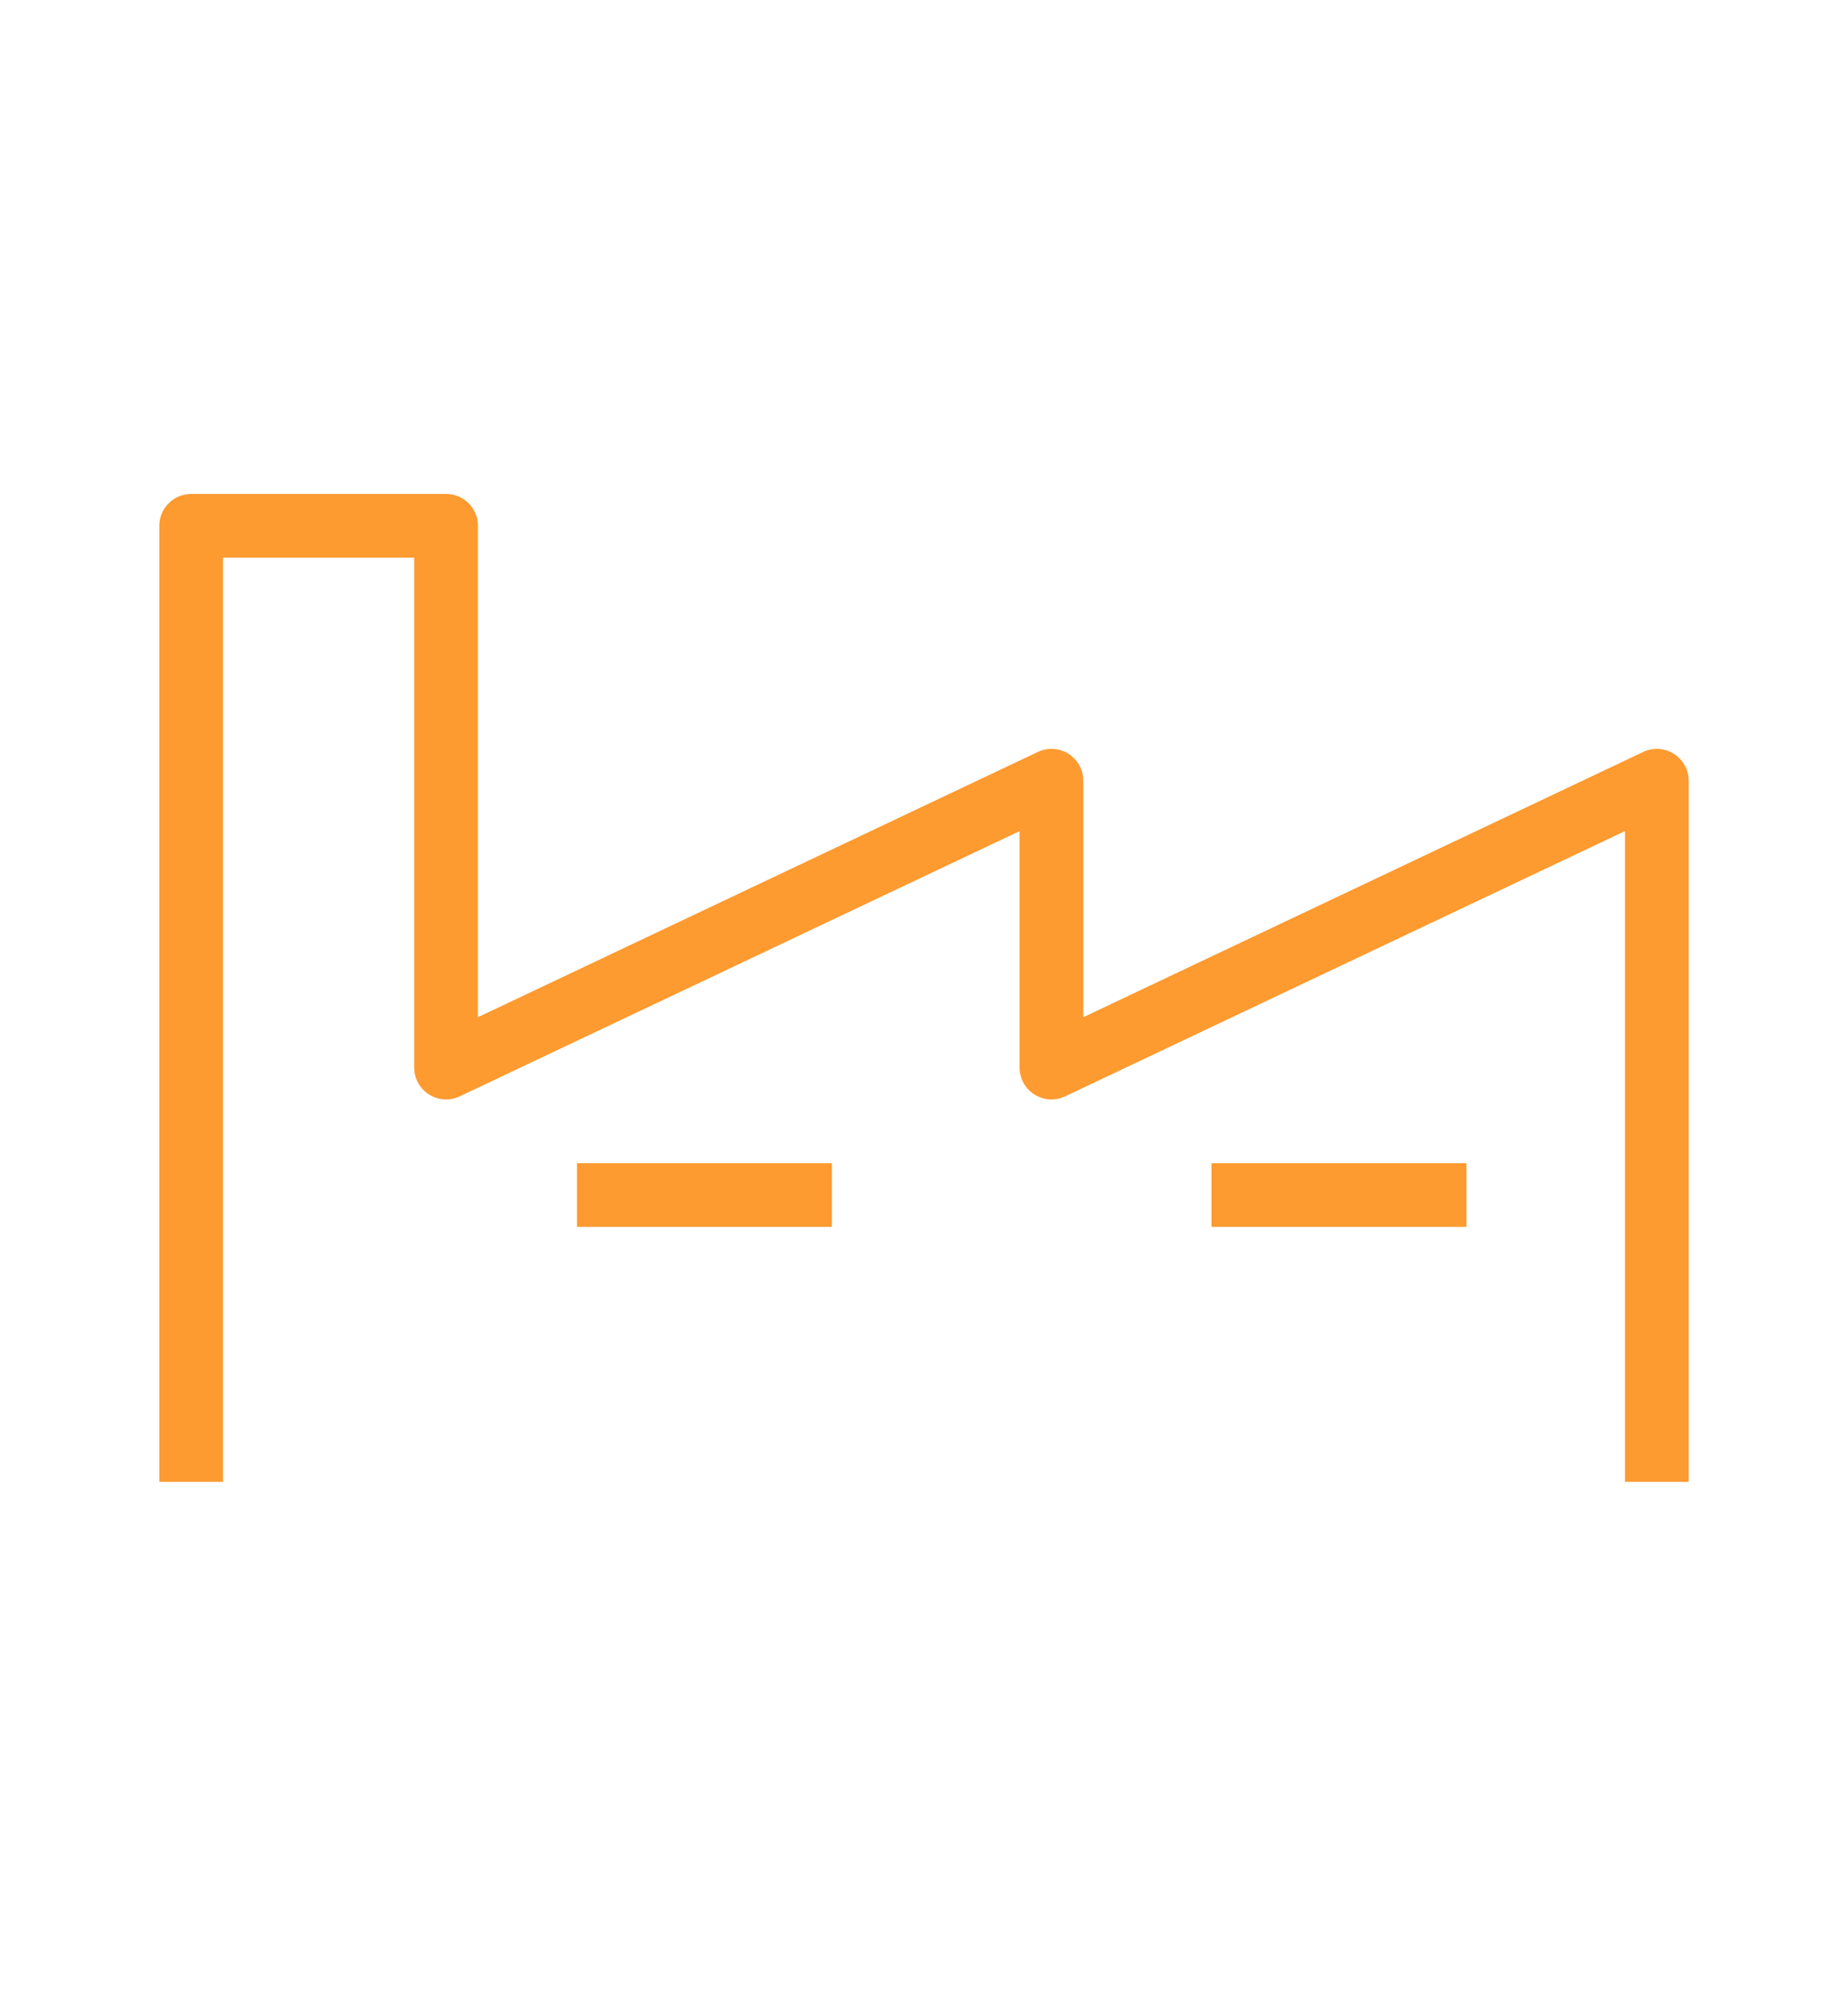 <?xml version="1.0" encoding="utf-8"?>
<!-- Generator: Adobe Illustrator 16.0.0, SVG Export Plug-In . SVG Version: 6.00 Build 0)  -->
<!DOCTYPE svg PUBLIC "-//W3C//DTD SVG 1.1//EN" "http://www.w3.org/Graphics/SVG/1.1/DTD/svg11.dtd">
<svg version="1.1" id="_x3C_레이어_x3E_" xmlns="http://www.w3.org/2000/svg" xmlns:xlink="http://www.w3.org/1999/xlink"
	 x="0px" y="0px" width="58px" height="63px" viewBox="0 0 58 63" enable-background="new 0 0 58 63" xml:space="preserve">
<g display="none">
	<g display="inline">
		<path fill="none" stroke="#5FAE21" stroke-width="2" stroke-linejoin="round" stroke-miterlimit="10" d="M49.479,43.033
			c-0.926-1.31-2.77-1.637-4.116-0.742l-6.583,4.391c0.106-0.199,0.203-0.405,0.261-0.633c0.394-1.541-0.575-3.1-2.161-3.481
			L24.464,39.58c-0.49-0.119-0.978-0.098-1.435,0.015l-0.003-0.012L8,43.278l0.727,2.786l1.211,4.645l1.211,4.645l10.958-2.694
			l11.216,2.698c0.815,0.197,1.633,0.184,2.395-0.004c0.055-0.013,0.261-0.063,0.31-0.076c0.331-0.08,0.651-0.219,0.949-0.417
			l0.206-0.138c0.121-0.075,0.24-0.15,0.354-0.235l11.179-7.456C50.063,46.133,50.405,44.342,49.479,43.033z"/>
		<g>
			<path fill="none" stroke="#5FAE21" stroke-width="2" stroke-linejoin="round" stroke-miterlimit="10" d="M24.464,39.58
				l12.416,2.987c1.586,0.382,2.555,1.94,2.161,3.481c-0.271,1.066-1.124,1.846-2.149,2.098c-0.456,0.111-0.947,0.119-1.436,0.001
				L23.041,45.16"/>
		</g>
	</g>
	<g display="inline">
		
			<circle fill="none" stroke="#5FAE21" stroke-width="2" stroke-linejoin="round" stroke-miterlimit="10" cx="32" cy="21.5" r="14"/>
		
			<ellipse fill="none" stroke="#5FAE21" stroke-width="2" stroke-linejoin="round" stroke-miterlimit="10" cx="32" cy="21.5" rx="7.636" ry="14"/>
		
			<line fill="none" stroke="#5FAE21" stroke-width="2" stroke-linejoin="round" stroke-miterlimit="10" x1="32" y1="7.5" x2="32" y2="35.5"/>
		
			<line fill="none" stroke="#5FAE21" stroke-width="2" stroke-linejoin="round" stroke-miterlimit="10" x1="18" y1="21.5" x2="46" y2="21.5"/>
	</g>
</g>
<g>
	<polyline fill="none" stroke="#FD9A30" stroke-width="2" stroke-linejoin="round" stroke-miterlimit="10" points="52,46.5 52,33.5 
		52,24.5 33,33.5 33,24.5 14,33.5 14,16.5 6,16.5 6,46.5 	"/>
	<line fill="none" stroke="#FD9A30" stroke-width="2" stroke-miterlimit="10" x1="26.109" y1="37.5" x2="18.109" y2="37.5"/>
	<line fill="none" stroke="#FD9A30" stroke-width="2" stroke-miterlimit="10" x1="46.024" y1="37.5" x2="38.024" y2="37.5"/>
</g>
</svg>
